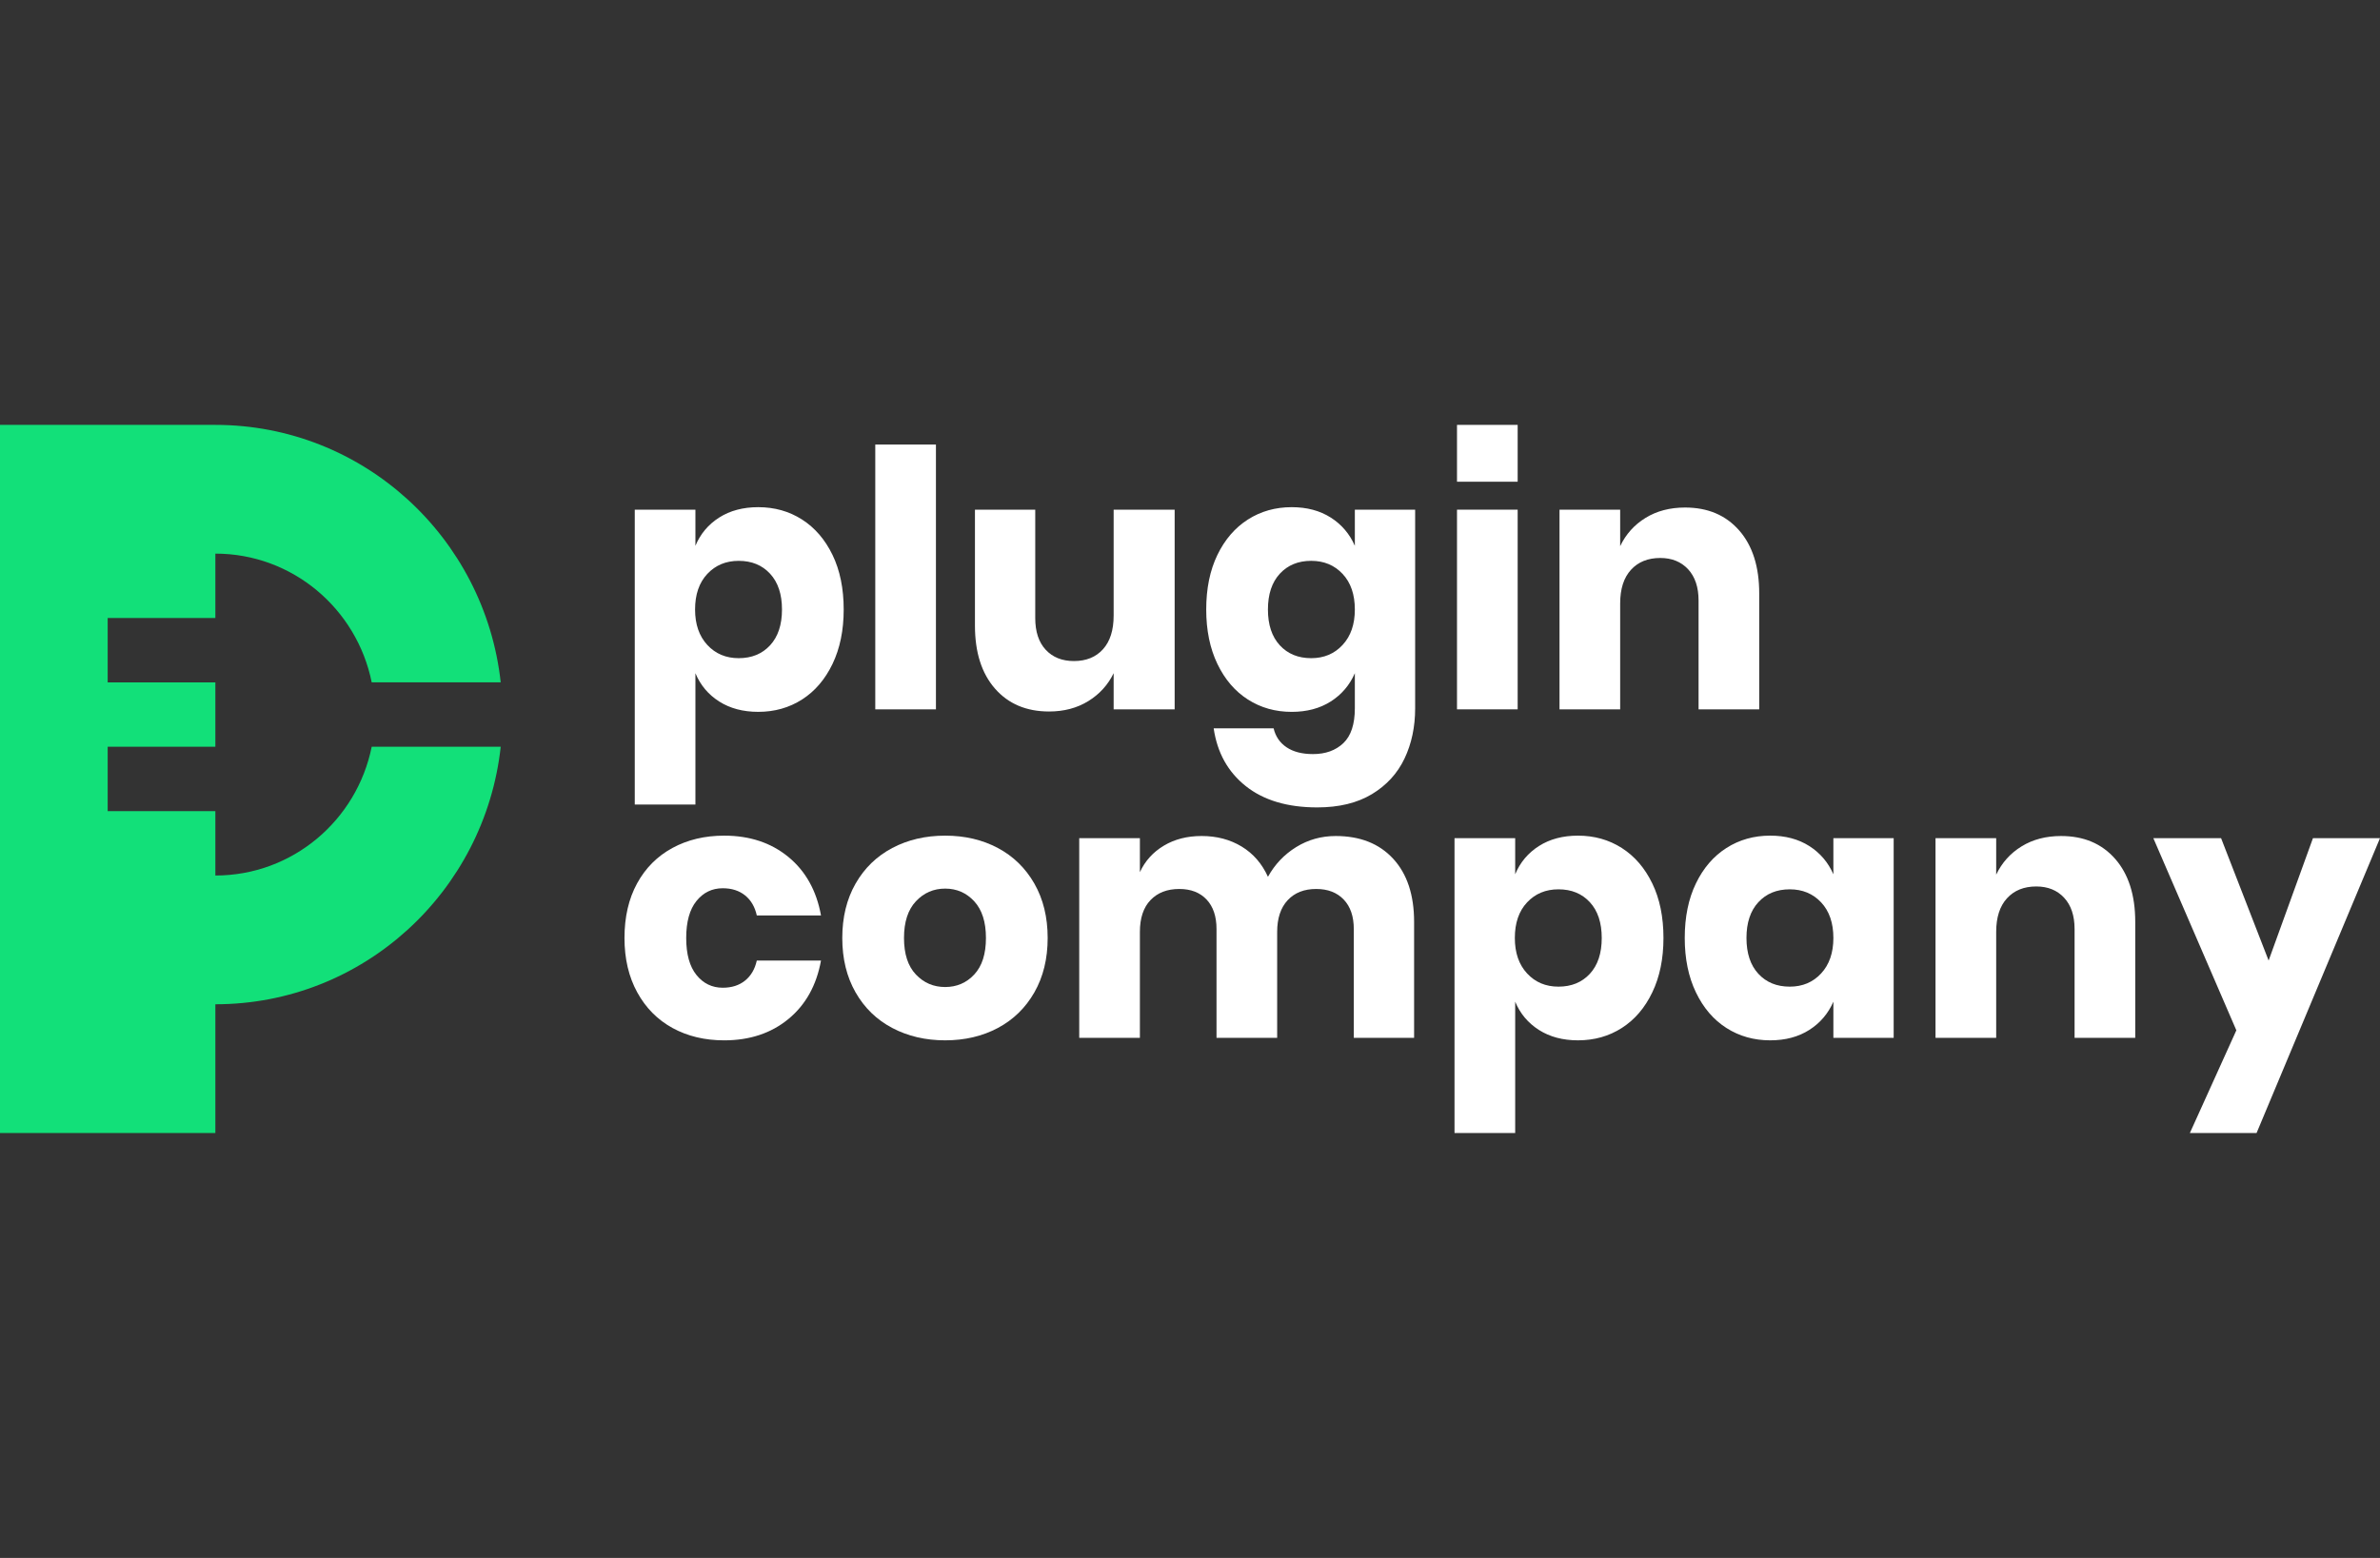 <svg width="168" height="110" viewBox="0 0 168 110" fill="none" xmlns="http://www.w3.org/2000/svg">
<rect x="0" y="0" width="168" height="110" fill="#333333" stroke="none"/>
<g clip-path="url(#clip0_1489_832)">
<path d="M56.613 36.681C57.523 37.263 58.24 38.096 58.767 39.183C59.292 40.269 59.555 41.554 59.555 43.036C59.555 44.502 59.292 45.782 58.767 46.877C58.241 47.972 57.523 48.809 56.613 49.391C55.703 49.972 54.673 50.262 53.521 50.262C52.452 50.262 51.534 50.018 50.766 49.53C49.998 49.041 49.439 48.376 49.088 47.533V56.807H44.807V35.986H49.088V38.538C49.439 37.696 49.998 37.031 50.766 36.542C51.534 36.054 52.452 35.81 53.521 35.81C54.672 35.81 55.703 36.1 56.613 36.681ZM49.928 40.522C49.352 41.137 49.064 41.975 49.064 43.036C49.064 44.081 49.352 44.914 49.928 45.538C50.504 46.161 51.242 46.472 52.144 46.472C53.062 46.472 53.8 46.169 54.36 45.563C54.919 44.956 55.199 44.114 55.199 43.036C55.199 41.958 54.919 41.116 54.36 40.51C53.8 39.903 53.062 39.6 52.144 39.6C51.243 39.6 50.504 39.907 49.928 40.522Z" fill="white"/>
<path d="M66.066 31.388V50.086H61.784V31.388H66.066Z" fill="white"/>
<path d="M82.917 35.986V50.085H78.61V47.533C78.209 48.358 77.612 49.016 76.82 49.504C76.027 49.993 75.104 50.237 74.053 50.237C72.45 50.237 71.177 49.698 70.234 48.62C69.291 47.542 68.82 46.059 68.82 44.173V35.986H73.076V43.642C73.076 44.602 73.322 45.348 73.815 45.878C74.307 46.409 74.971 46.675 75.806 46.675C76.674 46.675 77.358 46.397 77.859 45.84C78.36 45.284 78.61 44.493 78.61 43.465V35.986H82.917H82.917Z" fill="white"/>
<path d="M93.933 36.542C94.701 37.031 95.269 37.696 95.636 38.538V35.986H99.893V50.01C99.893 51.324 99.642 52.507 99.142 53.56C98.641 54.612 97.873 55.45 96.838 56.074C95.803 56.697 94.518 57.009 92.982 57.009C90.879 57.009 89.197 56.507 87.937 55.505C86.676 54.503 85.921 53.143 85.671 51.425H89.902C90.036 51.997 90.341 52.444 90.816 52.764C91.292 53.084 91.914 53.244 92.682 53.244C93.567 53.244 94.28 52.987 94.823 52.474C95.365 51.959 95.636 51.138 95.636 50.01V47.534C95.269 48.376 94.701 49.042 93.934 49.53C93.166 50.019 92.248 50.263 91.179 50.263C90.027 50.263 88.997 49.972 88.087 49.391C87.177 48.81 86.459 47.972 85.933 46.877C85.408 45.782 85.145 44.502 85.145 43.036C85.145 41.554 85.408 40.27 85.933 39.183C86.459 38.097 87.177 37.263 88.087 36.682C88.997 36.101 90.027 35.81 91.179 35.81C92.248 35.81 93.166 36.054 93.934 36.543L93.933 36.542ZM90.34 40.509C89.781 41.115 89.501 41.958 89.501 43.036C89.501 44.114 89.781 44.956 90.34 45.563C90.899 46.169 91.638 46.472 92.556 46.472C93.457 46.472 94.197 46.161 94.772 45.537C95.349 44.914 95.636 44.08 95.636 43.036C95.636 41.974 95.348 41.137 94.772 40.522C94.197 39.907 93.458 39.599 92.556 39.599C91.638 39.599 90.899 39.903 90.34 40.509V40.509Z" fill="white"/>
<path d="M107.129 35.986V50.085H102.847V35.986H107.129Z" fill="white"/>
<path d="M122.766 37.452C123.709 38.53 124.18 40.012 124.18 41.899V50.085H119.899V42.404C119.899 41.461 119.652 40.724 119.16 40.193C118.667 39.663 118.012 39.397 117.194 39.397C116.326 39.397 115.637 39.675 115.129 40.231C114.619 40.787 114.365 41.579 114.365 42.606V50.086H110.083V35.986H114.365V38.563C114.765 37.721 115.362 37.056 116.155 36.567C116.948 36.079 117.878 35.835 118.947 35.835C120.549 35.835 121.822 36.374 122.765 37.452H122.766Z" fill="white"/>
<path d="M55.649 60.506C56.868 61.508 57.636 62.886 57.953 64.637H53.421C53.287 64.031 53.012 63.559 52.594 63.222C52.177 62.886 51.651 62.717 51.017 62.717C50.266 62.717 49.648 63.016 49.164 63.614C48.68 64.212 48.438 65.084 48.438 66.229C48.438 67.374 48.68 68.246 49.164 68.844C49.648 69.442 50.266 69.741 51.017 69.741C51.651 69.741 52.177 69.573 52.594 69.236C53.012 68.899 53.287 68.427 53.421 67.821H57.953C57.636 69.573 56.868 70.951 55.649 71.953C54.43 72.955 52.92 73.456 51.117 73.456C49.748 73.456 48.534 73.165 47.474 72.585C46.414 72.003 45.584 71.165 44.983 70.07C44.382 68.976 44.081 67.695 44.081 66.23C44.081 64.748 44.377 63.463 44.97 62.376C45.563 61.29 46.394 60.456 47.462 59.875C48.53 59.294 49.748 59.003 51.118 59.003C52.921 59.003 54.431 59.505 55.65 60.507L55.649 60.506Z" fill="white"/>
<path d="M70.435 59.874C71.528 60.456 72.388 61.294 73.014 62.388C73.64 63.484 73.953 64.764 73.953 66.229C73.953 67.694 73.64 68.975 73.014 70.07C72.388 71.165 71.528 72.002 70.435 72.584C69.341 73.165 68.102 73.455 66.717 73.455C65.331 73.455 64.088 73.165 62.986 72.584C61.883 72.003 61.02 71.165 60.394 70.07C59.768 68.975 59.455 67.695 59.455 66.229C59.455 64.763 59.768 63.484 60.394 62.388C61.02 61.294 61.884 60.456 62.986 59.874C64.087 59.293 65.33 59.003 66.717 59.003C68.103 59.003 69.341 59.293 70.435 59.874ZM64.651 63.639C64.091 64.237 63.812 65.101 63.812 66.229C63.812 67.358 64.091 68.217 64.651 68.807C65.21 69.397 65.899 69.691 66.717 69.691C67.534 69.691 68.219 69.397 68.77 68.807C69.321 68.217 69.596 67.358 69.596 66.229C69.596 65.1 69.321 64.238 68.77 63.639C68.219 63.042 67.534 62.742 66.717 62.742C65.899 62.742 65.21 63.042 64.651 63.639Z" fill="white"/>
<path d="M98.341 60.632C99.326 61.702 99.819 63.189 99.819 65.092V73.279H95.562V65.597C95.562 64.705 95.324 64.01 94.848 63.513C94.373 63.016 93.725 62.768 92.908 62.768C92.057 62.768 91.385 63.033 90.892 63.563C90.4 64.094 90.153 64.84 90.153 65.8V73.279H85.872V65.598C85.872 64.705 85.638 64.01 85.171 63.514C84.703 63.017 84.06 62.768 83.242 62.768C82.391 62.768 81.715 63.029 81.214 63.551C80.713 64.073 80.463 64.823 80.463 65.8V73.279H76.181V59.18H80.463V61.58C80.83 60.789 81.393 60.165 82.153 59.711C82.912 59.256 83.801 59.028 84.82 59.028C85.888 59.028 86.831 59.277 87.649 59.774C88.466 60.271 89.084 60.983 89.502 61.909C89.986 61.033 90.649 60.334 91.492 59.812C92.335 59.29 93.266 59.029 94.284 59.029C96.004 59.029 97.356 59.563 98.341 60.633L98.341 60.632Z" fill="white"/>
<path d="M114.479 59.874C115.389 60.456 116.106 61.289 116.632 62.376C117.158 63.462 117.421 64.747 117.421 66.229C117.421 67.695 117.158 68.975 116.632 70.07C116.107 71.165 115.389 72.002 114.479 72.584C113.569 73.165 112.539 73.455 111.386 73.455C110.318 73.455 109.4 73.211 108.632 72.723C107.864 72.234 107.305 71.569 106.954 70.727V80H102.672V59.179H106.954V61.731C107.305 60.889 107.864 60.224 108.632 59.735C109.399 59.247 110.318 59.003 111.386 59.003C112.538 59.003 113.569 59.293 114.479 59.874ZM107.794 63.715C107.217 64.33 106.93 65.168 106.93 66.229C106.93 67.274 107.217 68.108 107.794 68.731C108.37 69.354 109.108 69.665 110.01 69.665C110.927 69.665 111.666 69.362 112.226 68.756C112.785 68.15 113.064 67.308 113.064 66.229C113.064 65.151 112.785 64.309 112.226 63.703C111.666 63.096 110.928 62.793 110.01 62.793C109.108 62.793 108.37 63.1 107.794 63.715Z" fill="white"/>
<path d="M127.712 59.735C128.48 60.224 129.047 60.889 129.415 61.731V59.179H133.671V73.278H129.415V70.726C129.047 71.569 128.48 72.234 127.712 72.722C126.944 73.211 126.026 73.455 124.958 73.455C123.806 73.455 122.775 73.164 121.865 72.583C120.955 72.002 120.238 71.164 119.712 70.069C119.186 68.975 118.923 67.694 118.923 66.229C118.923 64.747 119.186 63.462 119.712 62.375C120.237 61.289 120.955 60.455 121.865 59.874C122.775 59.293 123.806 59.002 124.958 59.002C126.026 59.002 126.944 59.247 127.712 59.735ZM124.119 63.703C123.559 64.309 123.28 65.152 123.28 66.229C123.28 67.307 123.56 68.15 124.119 68.756C124.678 69.362 125.416 69.665 126.335 69.665C127.236 69.665 127.975 69.354 128.551 68.731C129.127 68.108 129.415 67.273 129.415 66.229C129.415 65.168 129.127 64.33 128.551 63.715C127.975 63.1 127.237 62.793 126.335 62.793C125.417 62.793 124.678 63.096 124.119 63.703Z" fill="white"/>
<path d="M149.308 60.645C150.251 61.723 150.723 63.206 150.723 65.092V73.279H146.441V65.597C146.441 64.654 146.195 63.917 145.702 63.387C145.21 62.856 144.554 62.591 143.737 62.591C142.868 62.591 142.18 62.868 141.671 63.425C141.162 63.981 140.907 64.772 140.907 65.8V73.279H136.625V59.18H140.907V61.757C141.308 60.915 141.905 60.25 142.698 59.761C143.49 59.273 144.421 59.029 145.489 59.029C147.092 59.029 148.364 59.568 149.308 60.645L149.308 60.645Z" fill="white"/>
<path d="M156.782 59.18L160.138 67.821L163.268 59.18H168L159.287 80H154.579L157.86 72.748L152 59.18H156.783H156.782Z" fill="white"/>
<path d="M107.129 30H102.847V34.013H107.129V30Z" fill="white"/>
<path d="M26.238 52.727C25.194 57.914 20.65 61.818 15.202 61.818V57.272H7.601V52.727H15.202V48.181H7.601V43.636H15.202V39.09C20.65 39.09 25.194 42.994 26.238 48.18H35.345C34.224 37.955 25.635 30 15.202 30H0V80H15.202V70.909C25.636 70.909 34.224 62.954 35.345 52.727H26.238L26.238 52.727Z" fill="#12E079"/>
</g>
<defs>
<clipPath id="clip0_1489_832">
<rect width="168" height="110" fill="white"/>
</clipPath>
</defs>
</svg>
